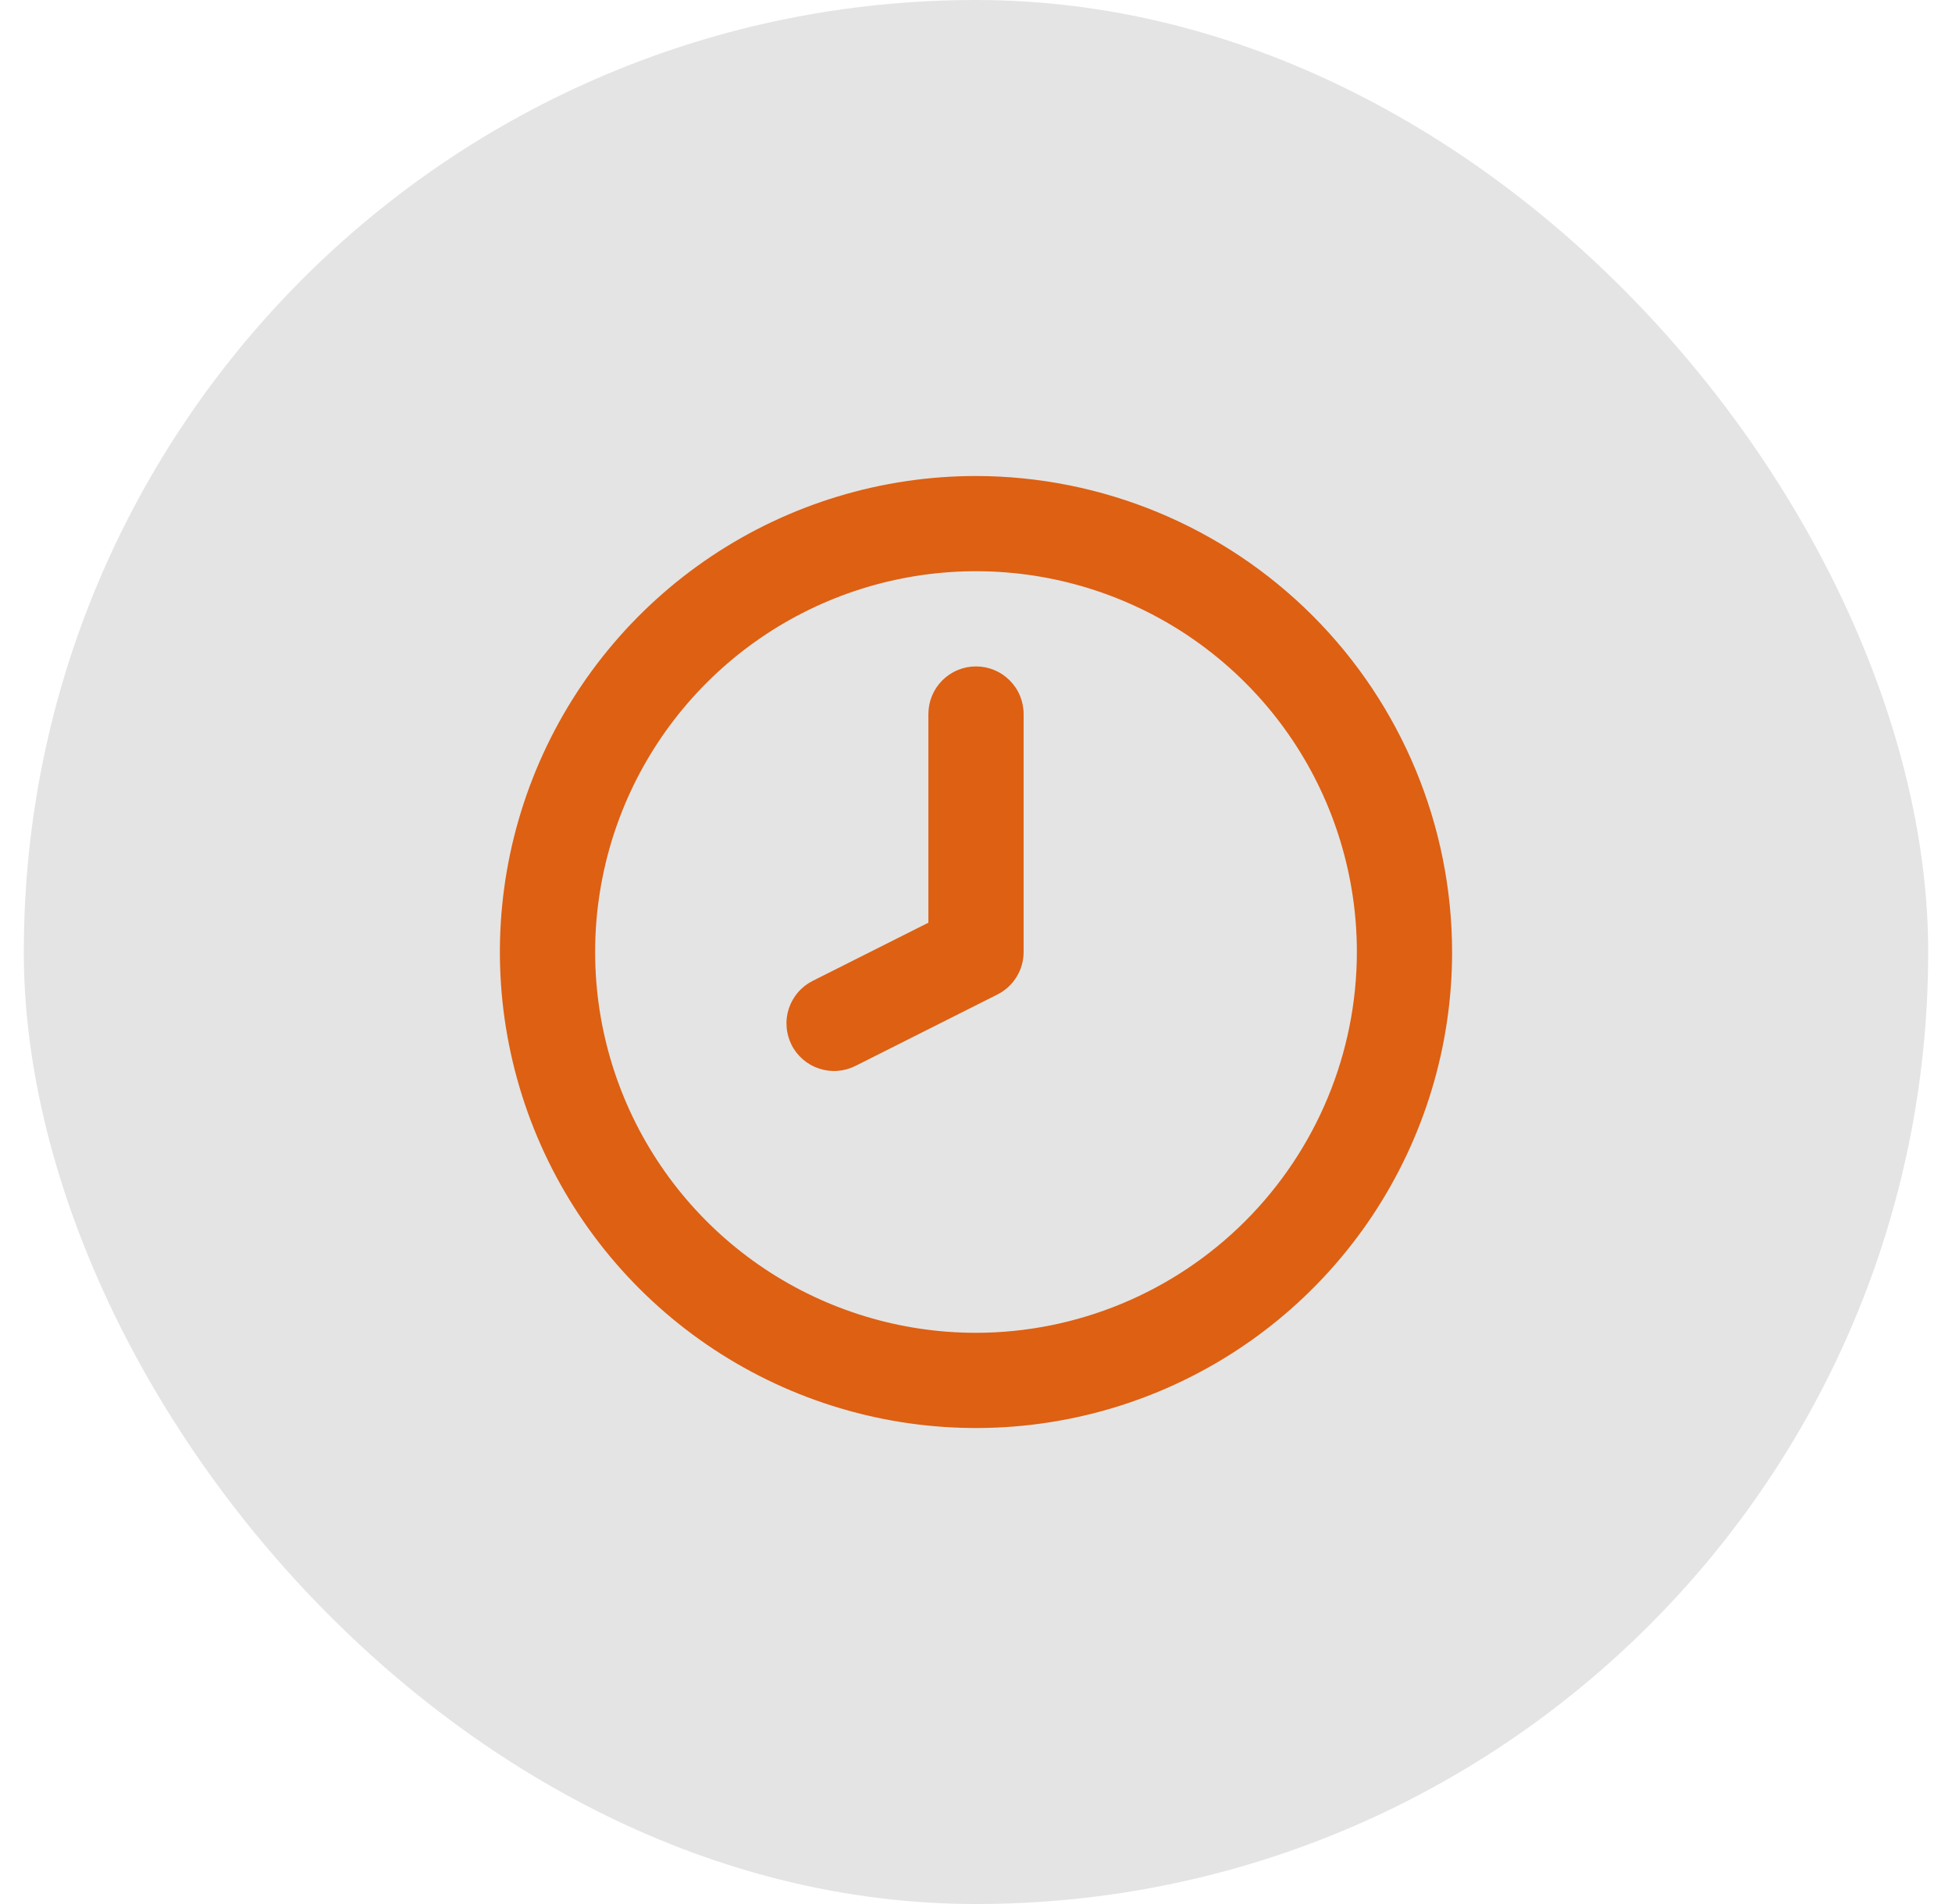 <svg width="41" height="40" viewBox="0 0 41 40" fill="none" xmlns="http://www.w3.org/2000/svg">
<rect x="0.5" width="40" height="40" rx="20" fill="#E4E4E4"/>
<path d="M20.5 14C20.369 14 20.239 14.026 20.117 14.076C19.996 14.126 19.886 14.2 19.793 14.293C19.7 14.386 19.626 14.496 19.576 14.617C19.526 14.739 19.5 14.869 19.5 15V19.384L17.069 20.607C16.952 20.666 16.848 20.747 16.762 20.847C16.676 20.946 16.611 21.061 16.569 21.186C16.528 21.311 16.512 21.442 16.522 21.573C16.531 21.704 16.567 21.832 16.625 21.949C16.684 22.067 16.766 22.171 16.865 22.257C16.965 22.343 17.08 22.408 17.205 22.449C17.329 22.49 17.461 22.507 17.592 22.497C17.723 22.487 17.851 22.452 17.968 22.393L20.949 20.893C21.115 20.81 21.254 20.682 21.351 20.525C21.449 20.367 21.5 20.185 21.5 20V15C21.5 14.869 21.474 14.739 21.424 14.617C21.374 14.496 21.3 14.386 21.207 14.293C21.114 14.2 21.004 14.126 20.883 14.076C20.761 14.026 20.631 14 20.5 14ZM20.5 10C18.522 10 16.589 10.586 14.944 11.685C13.3 12.784 12.018 14.346 11.261 16.173C10.504 18 10.306 20.011 10.692 21.951C11.078 23.891 12.03 25.672 13.429 27.071C14.828 28.47 16.609 29.422 18.549 29.808C20.489 30.194 22.5 29.996 24.327 29.239C26.154 28.482 27.716 27.2 28.815 25.556C29.913 23.911 30.5 21.978 30.5 20C30.497 17.349 29.442 14.807 27.568 12.932C25.693 11.058 23.151 10.003 20.5 10ZM20.5 28C18.918 28 17.371 27.531 16.055 26.652C14.74 25.773 13.714 24.523 13.109 23.061C12.504 21.6 12.345 19.991 12.654 18.439C12.962 16.887 13.724 15.462 14.843 14.343C15.962 13.224 17.387 12.462 18.939 12.154C20.491 11.845 22.1 12.004 23.561 12.609C25.023 13.214 26.273 14.24 27.152 15.555C28.031 16.871 28.5 18.418 28.5 20C28.498 22.121 27.654 24.154 26.154 25.654C24.654 27.154 22.621 27.998 20.5 28Z" fill="#DD6013"/>
</svg>

